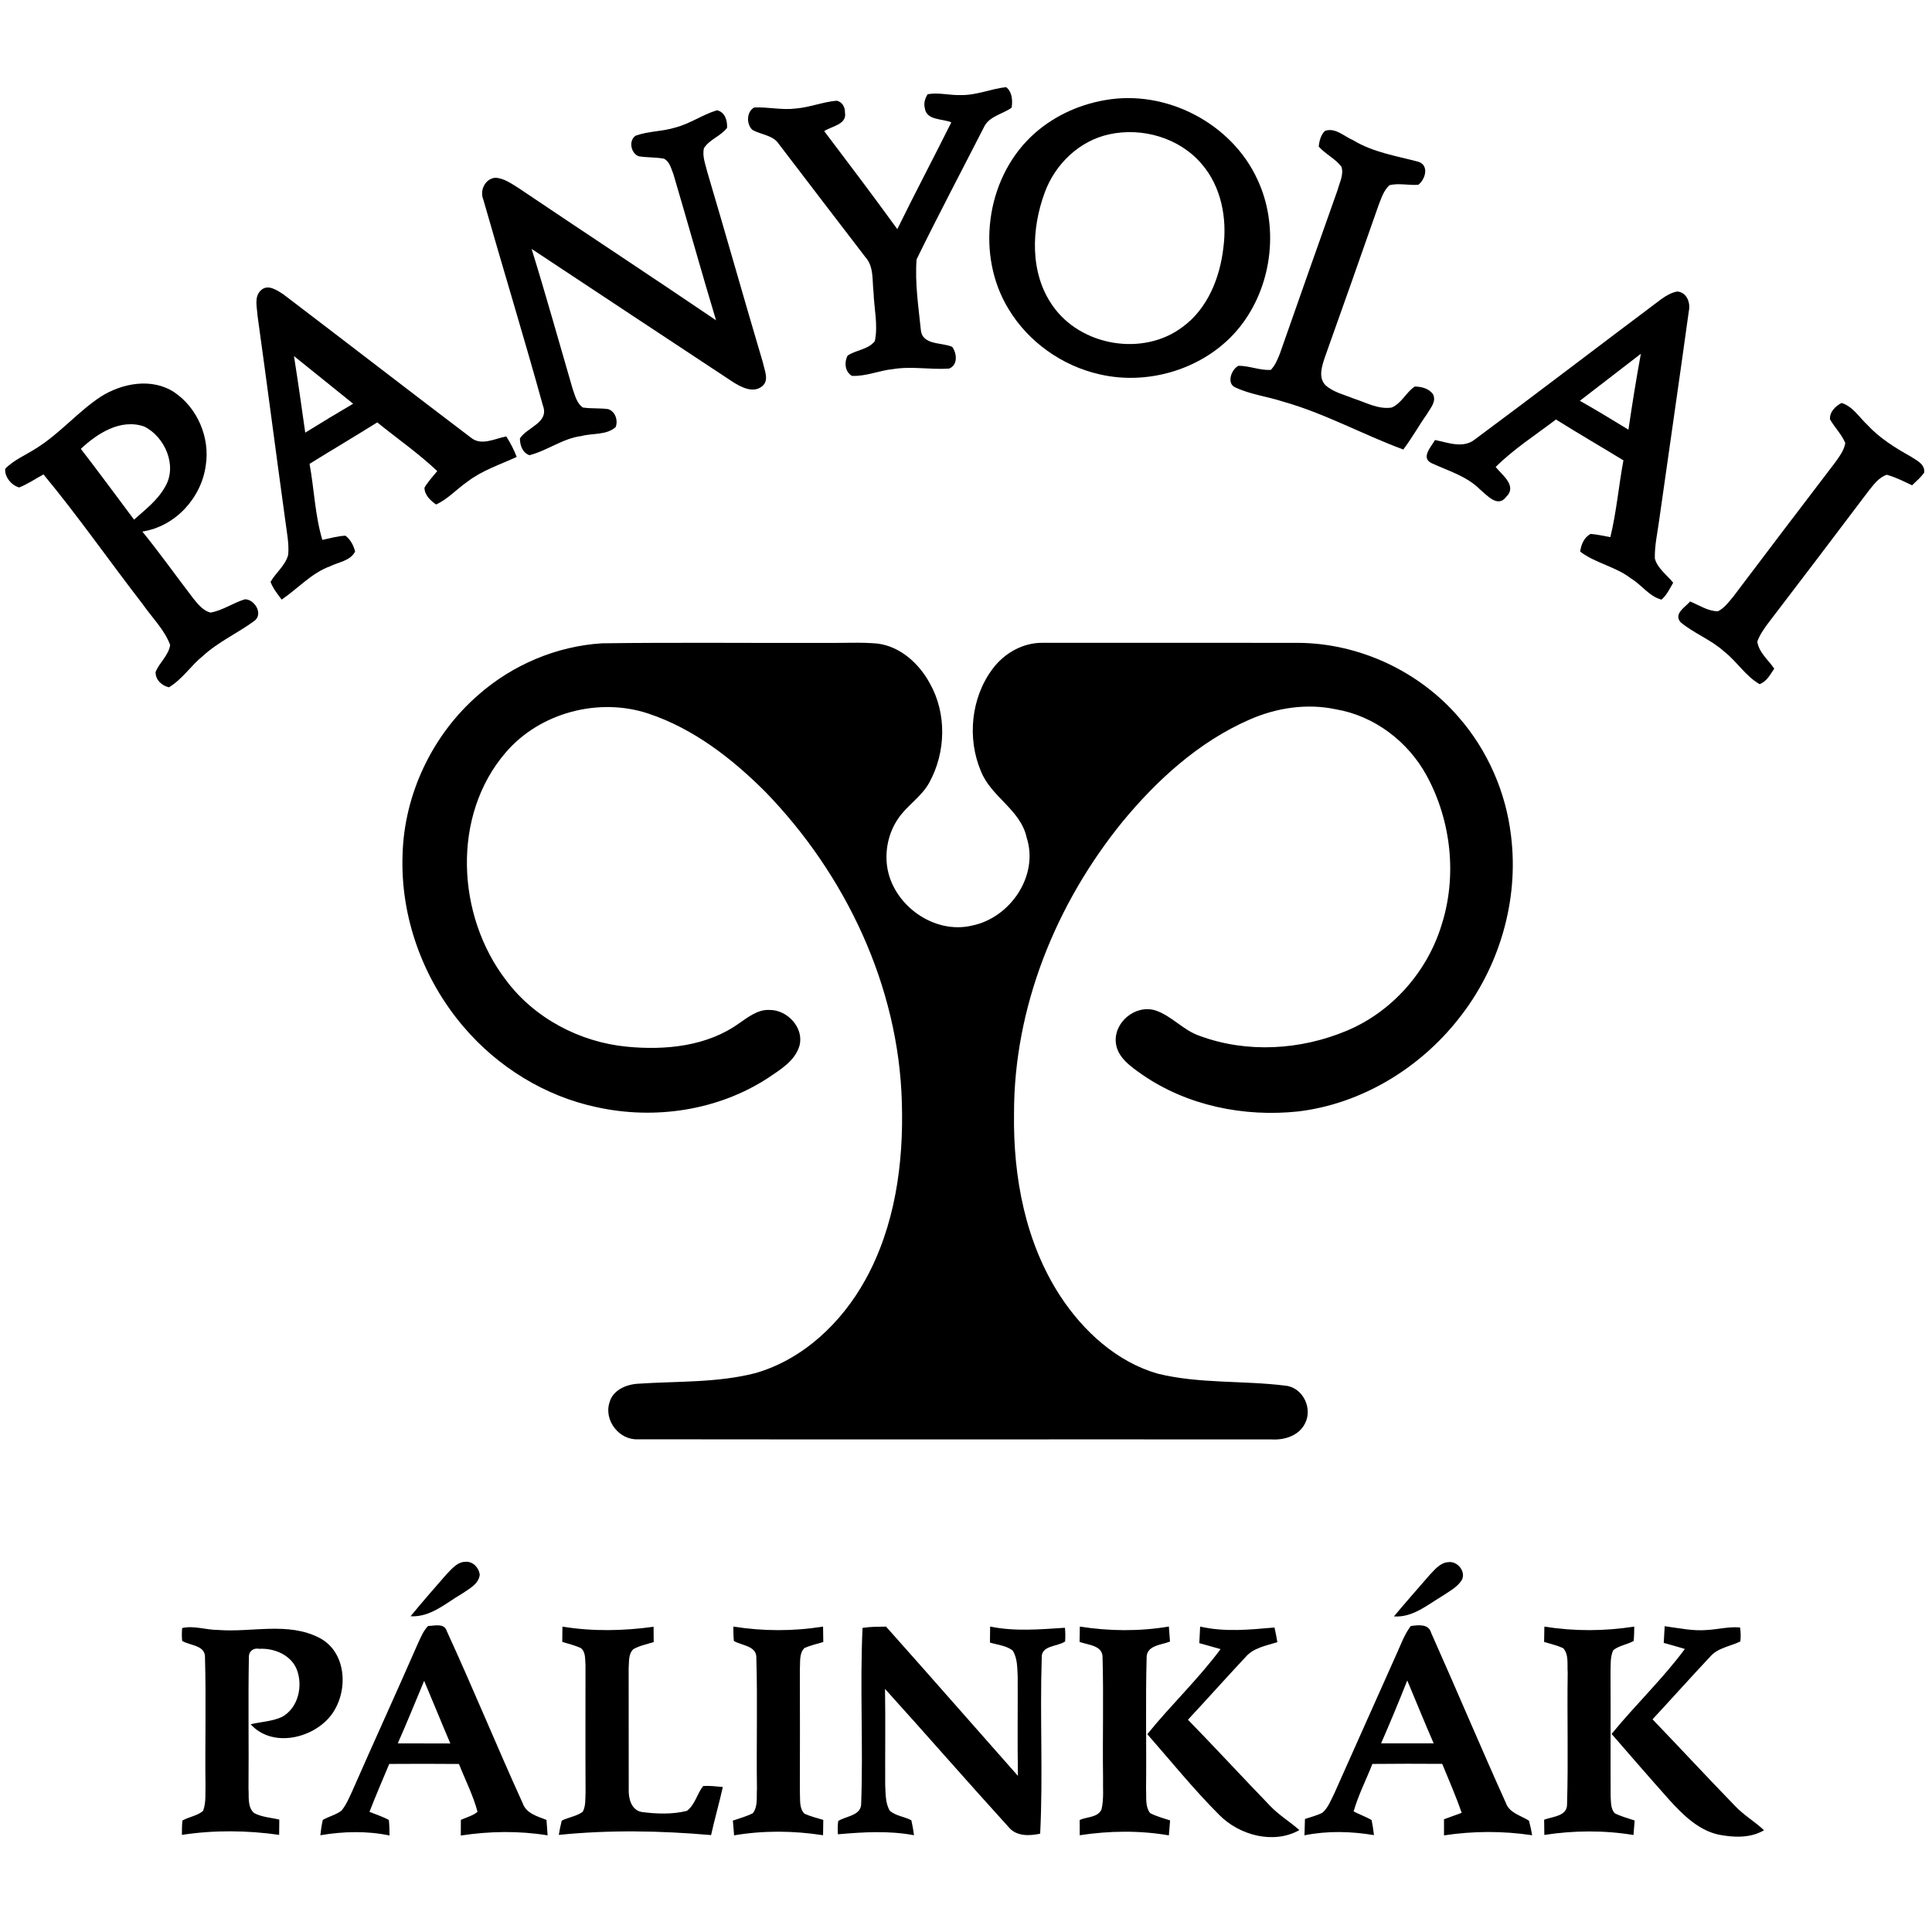 <?xml version="1.0" encoding="UTF-8"?> <svg xmlns="http://www.w3.org/2000/svg" xmlns:xlink="http://www.w3.org/1999/xlink" version="1.1" id="Panyolai" x="0px" y="0px" width="1500px" height="1500px" viewBox="-243.5 734 1500 1500" xml:space="preserve"> <g id="logo"> <path d="M502.265,807.801c12.167,0.349,23.496-4.869,35.406-6.152c4.771,3.817,5.089,10.418,4.273,15.959 c-7.184,5.158-17.697,6.569-21.653,15.402c-17.413,34.098-35.325,67.979-52.151,102.344c-1.397,18.028,1.424,36.592,3.286,54.676 c1.052,12.167,16.105,9.631,24.345,13.245c3.693,5.074,4.57,14.063-2.353,16.892c-14.503,1.021-29.088-2.011-43.559,0.409 c-10.779,1.048-21.086,5.795-31.97,5.246c-5.425-3.264-6.037-10.497-3.354-15.697c6.613-4.517,16.222-4.691,21.2-11.336 c2.589-12.462-0.61-25.241-1.018-37.786c-1.135-9.312,0.437-20.07-6.47-27.542c-22.412-29.088-44.605-58.381-66.961-87.524 c-4.603-7.144-13.858-7.201-20.649-11.121c-4.773-4.372-4.599-14.146,1.458-17.382c10.769-0.497,21.52,2.214,32.293,0.816 c10.769-0.874,20.955-5.132,31.738-6.064c4.215,0.873,6.572,5.042,6.398,9.152c1.748,9.311-10.245,10.563-16.104,14.472 c19.107,25.24,38.183,50.477,56.75,76.095c13.629-27.834,28.13-55.199,41.929-82.919c-6.957-2.97-19.33-1.368-20.581-11.058 c-0.964-3.763,0.145-7.639,2.242-10.77C485.198,805.582,493.762,808.119,502.265,807.801z"></path> <path d="M614.562,811.717c47.345-8.437,98.272,17.997,118.27,61.788c16.541,35.414,11.739,79.729-11.292,111.16 c-24.807,33.958-70.838,49.445-111.458,39.934c-29.027-6.593-55.204-25.141-70.547-50.673 c-25.335-41.399-17.761-99.721,17.057-133.441C572.343,825.224,592.994,815.39,614.562,811.717 M617.652,838.296 c-23.231,5.014-42.015,23.217-50.05,45.249c-10.37,28.125-11.738,62.371,6.171,87.816c21.813,31.39,70.194,39.668,100.854,16.509 c19.604-14.267,29.116-38.482,31.742-61.901c2.914-22.531-1.662-47.04-16.832-64.602 C672.329,841.067,643.36,832.63,617.652,838.296z"></path> <path d="M281.153,832.922c11.271-2.974,20.884-9.982,32.003-13.304c6.234,1.339,8.151,8.025,7.83,13.623 c-4.857,6.484-13.6,8.905-17.931,15.813c-1.485,6.219,1.165,12.488,2.59,18.476c14.647,49.299,28.563,98.803,43.209,148.088 c1.163,5.948,5.146,13.741-0.755,18.376c-7.051,5.54-16.334,0.527-22.777-3.555c-51.995-34.435-104.142-68.681-156.087-103.191 c11.178,35.996,21.256,72.354,31.825,108.554c1.86,5.127,3.173,11.264,7.945,14.587c6.496,0.994,13.133,0.322,19.656,1.256 c5.591,1.748,7.805,8.756,5.852,13.914c-7.162,6.456-17.851,4.603-26.583,6.98c-14.527,1.807-26.44,11.338-40.385,14.879 c-5.471-2.001-7.335-7.68-7.393-13.016c5.645-8.872,22.944-12.138,17.85-25.557c-14.792-53.452-31.067-106.571-46.269-159.906 c-2.998-7.087,1.457-16.482,9.581-16.948c6.551,0.494,12.112,4.49,17.525,7.84c51.1,34.432,102.609,68.272,153.59,102.84 c-11.381-37.773-21.95-75.762-33.138-113.567c-1.746-4.21-2.878-9.747-7.331-11.905c-6.442-1.195-13.04-0.816-19.479-1.835 c-6.119-2.158-8.213-12.14-2.505-16.017C260.024,835.72,270.968,836.128,281.153,832.922z"></path> <path d="M785.188,835.632c8.064-2.854,14.878,4.299,21.864,7.214c15.46,9.442,33.488,12.167,50.662,16.744 c8.53,2.711,5.529,13.624-0.029,17.881c-7.456,0.556-15.022-1.457-22.363,0.291c-4.398,3.9-6.228,9.749-8.324,15.053 c-13.802,39.449-27.688,78.837-41.75,118.215c-2.272,6.892-5.504,15.807,0.232,21.917c6.108,5.597,14.497,7.403,21.979,10.477 c9.553,3.06,19.161,8.601,29.494,6.997c7.687-3.148,11.151-11.761,17.938-16.31c5.236,0.06,11.062,1.487,14.239,6.063 c2.735,5.697-2.07,10.626-4.692,15.256c-6.402,9.021-11.73,18.771-18.428,27.573c-31.445-11.594-61.059-28.124-93.463-37.221 c-12.083-3.954-24.953-5.433-36.517-10.798c-7.74-2.826-3.521-14.409,2.098-17.006c8.445,0.059,16.511,3.673,25.014,3.238 c3.46-3.588,5.327-8.307,7.135-12.868c14.877-42.362,29.728-84.755,44.81-127.062c1.514-5.74,4.919-11.978,2.854-17.907 c-4.806-6.327-12.433-9.681-17.616-15.637C780.851,843.369,781.931,838.823,785.188,835.632z"></path> <path d="M-41.012,959.484c5.326-5.293,12.693-0.117,17.613,3.12c48.57,36.91,96.842,74.305,145.492,111.159 c8.096,6.704,18.638,0.728,27.458-0.935c3.261,5.016,5.942,10.351,8.125,15.93c-12.929,5.949-26.789,10.4-38.2,19.165 c-8.295,5.709-15.14,13.507-24.372,17.763c-4.423-3.06-8.97-7.288-9.056-13.042c2.771-4.692,6.492-8.716,9.933-12.901 c-14.558-13.749-31.042-25.224-46.589-37.798c-17.409,10.915-35.114,21.352-52.554,32.177c3.61,19.627,4.193,39.825,9.926,59.05 c5.939-1.254,11.824-2.974,17.912-3.265c3.954,3.001,6.374,7.543,7.54,12.312c-3.731,7.229-12.669,8.104-19.28,11.384 c-14.702,5.303-25.122,17.353-37.759,25.926c-3.204-4.372-6.729-8.63-8.616-13.746c4.131-7.314,11.614-12.758,13.712-21.145 c0.729-8.552-1.05-17.065-2.13-25.499c-7.363-53.403-14.295-106.864-21.72-160.256C-43.928,972.497-46.344,964.498-41.012,959.484 M-15.247,1010.474c3.118,19.76,5.938,39.596,8.736,59.427c12.313-7.604,24.69-15.142,37.182-22.456 C15.443,1035.045,0.011,1022.848-15.247,1010.474z"></path> <path d="M1046.242,966.304c3.729-2.681,7.771-5.072,12.348-5.976c7.537,0.467,10.564,8.764,9.107,15.231 c-7.42,53.944-15.34,107.822-22.938,161.741c-1.309,10.068-3.699,20.119-3.438,30.34c2.1,7.766,9.346,12.723,14.236,18.781 c-2.682,4.592-4.949,9.607-9.082,13.134c-9.496-2.479-15.344-11.395-23.529-16.337c-11.938-9.328-27.602-11.847-39.596-20.941 c0.73-5.435,2.971-11.002,8.064-13.743c5.154,0.38,10.217,1.574,15.346,2.508c4.801-19.631,6.465-39.798,10.16-59.631 c-17.408-10.622-35.088-20.873-52.381-31.712c-15.812,12.025-32.699,22.837-46.817,36.87c5.267,6.485,17.001,14.764,8.036,23.344 c-6.438,8.477-14.731-1.37-20.121-5.847c-10.394-10.46-24.749-14.47-37.733-20.499c-8.53-4.141-0.202-12.778,2.739-17.941 c10.071,2.014,21.949,6.882,31.066-0.552C950.125,1039.184,997.996,1002.458,1046.242,966.304 M983.092,1045.171 c12.75,7.17,25.209,14.821,37.734,22.428c2.875-19.688,6.025-39.376,9.633-58.932 C1014.709,1020.865,998.901,1033.004,983.092,1045.171z"></path> <path d="M-165.28,1041.972c16.712-10.572,39.913-14.876,57.241-3.313c17.963,12.196,27.716,35.309,24.285,56.745 c-3.438,25.298-23.701,47.372-49.242,51.295c13.717,16.888,26.327,34.655,39.545,51.924c3.635,4.445,7.512,9.456,13.363,11.002 c9.553-1.662,17.561-7.603,26.755-10.332c7.512-0.058,14.442,11.352,7.368,16.74c-12.957,9.521-27.953,16.207-39.914,27.167 c-9.409,7.506-16.016,18.217-26.468,24.424c-5.563-1.253-10.599-5.887-10.337-11.904c2.943-7.405,10.136-12.867,11.293-20.974 c-4.538-12.049-14.063-21.244-21.342-31.678c-25.851-33.416-50.049-68.187-77.007-100.741c-6.259,3.438-12.226,7.49-18.867,10.143 c-6.001-1.574-11.533-8.395-10.832-14.528c6.841-6.996,16.104-10.7,24.168-15.957 C-197.05,1070.655-183.16,1053.769-165.28,1041.972 M-180.74,1082.479c14.002,18.13,27.569,36.62,41.311,54.968 c8.797-7.839,18.495-15.198,24.229-25.706c9.554-16.248-0.322-38.647-16.309-46.59 C-149.818,1058.827-167.816,1070.393-180.74,1082.479z"></path> <path d="M1177.324,1059.583c-0.467-5.724,4.252-10.302,8.967-12.721c8.705,2.681,13.596,10.973,19.916,16.92 c9.52,10.331,21.541,17.823,33.717,24.627c4.627,3.088,11.324,5.888,10.508,12.607c-2.703,3.669-6.141,6.674-9.404,9.762 c-6.432-2.972-12.781-6.325-19.65-8.161c-6.289,2.068-10.191,7.755-14.18,12.636c-25.914,34.42-52.033,68.694-78.178,102.955 c-3.205,4.341-6.35,8.83-8.152,13.946c1.191,8.451,8.59,14.214,13.16,21.001c-3.172,4.544-5.824,10.008-11.385,12.02 c-11.037-6.313-17.703-17.765-27.662-25.443c-10.131-9.173-23.346-13.944-33.744-22.686c-5.504-6.635,3.641-11.589,7.453-16.064 c6.992,2.872,13.742,7.537,21.576,7.625c5.064-2.481,8.475-7.221,11.998-11.469c26.291-34.891,52.754-69.615,79.252-104.356 c3.168-4.55,6.756-9.165,7.658-14.819C1186.348,1071.146,1180.932,1065.94,1177.324,1059.583z"></path> <path d="M223.911,1233.464c57.882-0.785,115.823-0.114,173.706-0.319c13.424,0.205,26.871-0.699,40.243,0.523 c17.814,2.304,32.314,15.609,40.589,30.952c13.221,23.388,12.436,53.434-0.35,76.784c-6.029,11.236-17.526,17.941-24.494,28.477 c-7.212,10.709-10.128,24.104-8.348,36.887c4.338,29.813,36.331,52.999,66.033,45.827c29.551-6.047,51.918-38.66,42.306-68.301 c-4.713-21.722-27.691-31.564-35.521-51.566c-10.8-25.424-7.69-56.926,8.902-79.194c9.151-12.431,23.943-20.854,39.605-20.448 c65.973,0,131.952-0.057,197.959,0.031c47.231,0.291,93.726,21.992,124.528,57.767c22.392,25.658,36.66,58.231,40.589,92.039 c6.285,50.343-9.233,102.636-40.792,142.17c-30.338,38.529-75.496,65.958-124.472,71.833 c-41.983,4.457-86.124-4.393-121.122-28.625c-8.676-6.133-19.186-13.158-20.438-24.656c-1.717-15.955,15.142-29.816,30.515-25.239 c12.782,4.157,21.744,15.52,34.551,19.823c36.58,13.599,78.332,11.07,114.112-3.927c34.884-14.559,62.22-45.305,73.462-81.327 c12.519-38.311,7.86-81.663-11.418-116.96c-14.41-26.319-40.526-46.233-70.311-51.294c-22.681-4.841-46.503-1.196-67.55,8.171 c-38.991,17.123-71.277,46.533-98.154,79.061c-51.734,63.643-84.467,144.327-84.261,226.922 c-0.673,49.008,8.767,99.755,35.875,141.333c17.877,27.315,43.761,51.103,75.67,60.3c32.431,7.98,66.241,5.186,99.172,9.32 c13.657,1.338,21.48,17.875,15.054,29.611c-4.717,9.197-15.636,12.668-25.364,12.141c-164.151-0.145-328.28,0.117-492.41-0.117 c-14.471,0.762-26.527-14.643-22.1-28.5c2.533-9.729,13.072-14.154,22.273-14.646c30.367-2.068,61.32-0.584,91.049-8.244 c36.975-10.629,66.788-38.984,85.161-72.092c23.235-41.785,29.99-90.695,28.532-137.919 c-2.392-90.263-43.645-177.088-106.067-241.383c-25.772-25.735-55.528-48.875-90.429-60.554 c-38.557-12.987-84.442-0.959-110.997,30.016c-42.337,49.088-38.228,126.864,0.233,176.965 c22.097,29.554,57.271,48.017,93.811,51.544c29.763,2.88,62.137-0.233,87.061-18.145c7.096-4.832,14.501-10.854,23.607-10.39 c13.887-0.177,27.134,13.977,23.241,27.95c-3.553,11.821-14.994,18.487-24.581,25.005c-38.778,25.159-87.61,32.411-132.504,22.6 c-40.383-8.476-77.276-31.329-103.888-62.745c-31.211-36.633-48.854-84.901-47.136-133.121 c1.19-47.201,23.175-93.348,58.812-124.265C154.357,1250.178,188.594,1235.649,223.911,1233.464z"></path> <path d="M103.026,1956.426c4.159-4.195,8.532-9.93,15.053-9.844c5.677-0.408,10.423,4.75,10.886,10.162 c-0.93,7.365-8.414,10.834-13.833,14.646c-12.574,7.277-24.279,18.342-39.853,17.469 C84.273,1977.824,93.676,1967.17,103.026,1956.426z"></path> <path d="M866.509,1956.744c4.047-4.191,8.207-9.58,14.526-9.898c7.045-1.049,14.035,7.57,10.274,14.092 c-3.575,5.504-9.632,8.592-14.932,12.17c-11.766,6.961-23.001,16.857-37.646,15.869 C847.814,1978.086,857.221,1967.463,866.509,1956.744z"></path> <path d="M-102.072,1998.002c9.204-2.096,18.638,1.543,27.921,1.488c26.125,2.066,54.279-6.498,78.703,6.172 c22.652,11.818,22.768,45.535,6.641,62.834c-14.877,16.014-44.139,21.863-60.096,4.217c8.007-1.949,16.566-2.15,24.167-5.617 c12.812-6.84,16.708-24.193,11.588-37.094c-4.6-11.182-17.502-16.508-28.971-15.869c-4.657-0.959-8.388,1.949-8.154,6.781 c-0.612,33.924,0.029,67.875-0.29,101.824c0.464,6.287-0.994,14.176,4.333,18.898c6.004,3.229,13.022,3.521,19.572,5.096 c-0.03,3.926-0.059,7.887-0.116,11.846c-25.046-3.523-50.458-3.814-75.504,0.029c0.059-3.727,0-7.453,0.41-11.15 c5.149-2.91,11.503-3.609,16.016-7.455c2.445-6.375,1.691-13.363,1.893-20.002c-0.407-32.959,0.552-65.92-0.379-98.852 c0.467-9.955-11.389-9.285-17.734-13.158C-102.394,2004.638-102.394,2001.324-102.072,1998.002z"></path> <path d="M80.923,2010.088c2.245-4.775,4.222-9.869,7.951-13.686c5.035-0.09,12.634-2.477,14.558,4.076 c20.291,44.141,38.695,89.182,58.844,133.439c2.736,8.098,11.41,10.246,18.515,13.043c0.291,3.988,0.582,7.977,0.874,11.996 c-22.361-3.609-45.074-3.262-67.405,0.148c-0.027-4.08,0-8.125,0.061-12.174c4.37-1.949,9.201-3.172,12.928-6.23 c-3.38-12.896-9.58-24.777-14.41-37.152c-18.055-0.176-36.106-0.146-54.131-0.029c-5.149,12.375-10.51,24.662-15.344,37.182 c5.008,2.068,10.283,3.668,15.053,6.346c0.439,3.963,0.439,8.008,0.525,12.027c-17.762-3.697-35.9-3.203-53.724-0.201 c0.411-4.023,1.021-7.98,1.896-11.881c4.658-2.709,10.137-3.902,14.441-7.162c3.73-4.4,5.909-9.84,8.33-14.998 C46.715,2086.517,64.15,2048.429,80.923,2010.088 M85.814,2039.002c-6.784,16.188-13.362,32.49-20.468,48.535 c13.596,0.086,27.193,0.057,40.792,0.086C99.209,2071.463,92.683,2055.16,85.814,2039.002z"></path> <path d="M193.167,1996.896c23.465,3.844,47.283,3.377,70.779,0.117c0.029,3.959,0.061,7.92,0.087,11.877 c-5.291,1.691-10.889,2.74-15.778,5.506c-4.078,3.813-3.262,10.076-3.668,15.141c0.085,31.125-0.032,62.279,0.057,93.434 c-0.321,7.164,1.92,16.449,10.218,17.877c11.526,1.484,23.61,1.951,34.947-0.902c6.308-4.717,7.853-13.217,12.576-19.244 c5.115-0.408,10.215,0.26,15.315,0.725c-2.797,12.521-6.354,24.838-9.123,37.328c-39.302-3.438-78.93-4.135-118.235-0.146 c0.583-3.727,1.37-7.426,2.299-11.064c5.272-2.734,11.589-3.318,16.332-6.928c2.419-4.574,1.864-9.932,2.158-14.881 c-0.176-33.047-0.029-66.09-0.06-99.139c-0.407-4.426,0.294-10.047-3.696-13.102c-4.602-2.068-9.522-3.264-14.325-4.719 C193.052,2004.816,193.109,2000.857,193.167,1996.896z"></path> <path d="M326.284,2008.017c-0.407-3.727-0.38-7.449-0.438-11.146c23.095,3.664,46.589,3.727,69.674,0 c0.058,3.986,0.114,7.973,0.173,11.992c-4.881,1.428-9.893,2.592-14.585,4.631c-4.273,4.16-3.169,10.713-3.604,16.129 c0.087,32,0.116,64,0,95.998c0.436,5.502-0.756,12.285,3.632,16.566c4.665,2.096,9.677,3.316,14.558,4.805 c-0.029,3.957-0.09,7.918-0.173,11.881c-22.88-3.557-46.172-3.789-69.063,0.084c-0.347-3.842-0.64-7.658-0.962-11.471 c5.219-1.805,10.604-3.172,15.521-5.736c4.112-5.328,2.715-12.666,3.181-18.896c-0.498-33.834,0.523-67.693-0.466-101.502 C344.109,2011.658,332.521,2011.832,326.284,2008.017z"></path> <path d="M426.177,1997.886c6.036-0.959,12.147-0.9,18.235-0.99c34.33,38.465,68.212,77.303,102.401,115.885 c-0.438-25.74-0.06-51.508-0.176-77.277c-0.379-6.754-0.146-14.152-3.936-20.059c-5.061-3.875-11.702-4.34-17.611-6.176 c0.029-4.164,0.059-8.297,0.146-12.428c19.246,3.986,38.7,2.182,58.087,0.957c0.351,3.525,0.379,7.074,0.118,10.658 c-6.198,4.162-18.777,2.879-18.139,12.834c-1.51,45.426,1.078,91.023-1.221,136.385c-8.303,1.775-18.464,2.213-24.402-5.039 c-32.317-35.52-63.849-71.768-96.057-107.379c0.409,24.896,0.028,49.791,0.146,74.715c0.409,6.666,0.031,13.945,3.587,19.914 c4.654,4.047,11.32,4.512,16.713,7.365c0.872,3.814,1.572,7.686,2.063,11.621c-19.592-3.674-39.397-2.451-59.074-0.73 c-0.262-3.465-0.203-6.898,0.234-10.307c6.313-4.049,18.013-4.076,17.839-13.803 C426.734,2088.701,424.057,2043.193,426.177,1997.886z"></path> <path d="M594.885,1996.871c22.883,3.607,46.235,3.811,69.123-0.029c0.29,3.898,0.581,7.77,0.873,11.672 c-6.937,2.738-18.495,2.883-18.145,12.838c-0.903,33.809-0.057,67.697-0.437,101.531c0.407,6.229-0.905,13.42,3.119,18.781 c4.891,2.59,10.3,3.93,15.549,5.732c-0.319,3.848-0.642,7.688-0.96,11.561c-22.917-3.902-46.271-3.58-69.211-0.084 c-0.029-3.963-0.057-7.924-0.029-11.852c5.468-2.535,14.12-1.807,16.945-8.186c1.921-8.152,0.988-16.652,1.194-24.949 c-0.438-30.951,0.495-61.934-0.382-92.854c0.294-9.697-11.154-9.752-17.845-12.258 C594.74,2004.783,594.797,2000.828,594.885,1996.871z"></path> <path d="M688.285,1996.871c19.104,4.365,38.466,2.443,57.736,0.697c0.843,3.756,1.57,7.566,2.215,11.412 c-8.731,2.766-18.634,4.309-24.86,11.732c-14.997,16.016-29.582,32.406-44.548,48.479c21.484,22.043,42.334,44.695,63.732,66.82 c6.754,7.225,15.401,12.287,22.771,18.869c-19.98,11.268-46.622,4.047-62.227-11.791c-19.794-19.803-37.408-41.639-55.841-62.662 c18.259-22.617,39.536-42.682,56.859-66.031c-5.499-1.631-11-3.145-16.481-4.658 C687.817,2005.427,688.021,2001.148,688.285,1996.871z"></path> <path d="M840.656,2018.443c3.435-7.455,6.139-15.404,11.149-21.982c5.703-0.816,13.914-1.951,15.839,5.268 c19.596,43.852,38.195,88.193,57.971,131.984c2.795,7.98,11.584,9.758,17.964,13.859c1.018,3.697,1.833,7.453,2.473,11.301 c-22.712-3.381-45.71-3.352-68.426,0.115c-0.028-4.195-0.028-8.359,0-12.523c4.576-1.627,9.147-3.287,13.713-4.977 c-4.421-12.9-9.954-25.418-15.106-38.025c-18.08-0.119-36.13-0.146-54.215,0.057c-4.807,12.289-10.914,24.109-14.559,36.861 c4.543,2.418,9.463,4.105,13.946,6.666c0.785,3.873,1.397,7.775,1.837,11.736c-17.913-2.973-36.107-3.436-53.954,0.145 c0.089-4.25,0.204-8.473,0.379-12.664c4.511-1.486,9.142-2.709,13.452-4.775c4.453-3.787,6.521-9.523,9.11-14.588 C808.276,2090.711,824.581,2054.635,840.656,2018.443 M828.774,2087.537c13.626,0.029,27.223,0.029,40.822-0.029 c-7.108-16.16-13.629-32.551-20.503-48.801C842.606,2055.099,835.848,2071.377,828.774,2087.537z"></path> <path d="M955.548,1996.896c23.14,3.701,46.671,3.611,69.788-0.025c-0.09,3.697-0.061,7.445-0.467,11.176 c-5.092,2.797-11.266,3.523-15.871,7.164c-2.441,5.354-1.889,11.416-2.094,17.178c0.176,32.146-0.057,64.318,0.09,96.49 c0.316,4.34,0,9.404,3.143,12.902c4.893,2.533,10.311,3.873,15.52,5.645c-0.32,3.729-0.609,7.512-0.932,11.27 c-22.941-3.785-46.299-3.58-69.208-0.057c-0.085-3.961-0.146-7.891-0.146-11.822c6.551-2.533,17.996-2.563,17.791-12.113 c1.018-34.063-0.029-68.189,0.494-102.285c-0.523-6.227,1.047-13.771-3.523-18.807c-4.777-2.156-9.84-3.352-14.791-4.807 C955.371,2004.816,955.458,2000.857,955.548,1996.896z"></path> <path d="M1048.951,1996.58c10.914,1.453,21.867,3.898,32.953,2.936c8.533-0.492,16.979-2.764,25.57-1.947 c0.555,3.58,0.639,7.215,0.232,10.857c-7.949,3.873-17.588,4.863-23.586,11.965c-15.053,16.016-29.67,32.406-44.607,48.482 c21.461,22.303,42.48,45.043,64.059,67.256c6.725,7.164,15.375,12.113,22.504,18.869c-10.74,6.348-23.9,5.648-35.695,3.318 c-15.605-3.639-27.338-15.402-37.764-26.816c-15.115-16.973-29.986-34.121-44.871-51.275 c18.346-22.504,39.576-42.623,56.869-65.973c-5.475-1.66-10.92-3.203-16.396-4.719 C1048.424,2005.195,1048.66,2000.886,1048.951,1996.58z"></path> </g> </svg> 